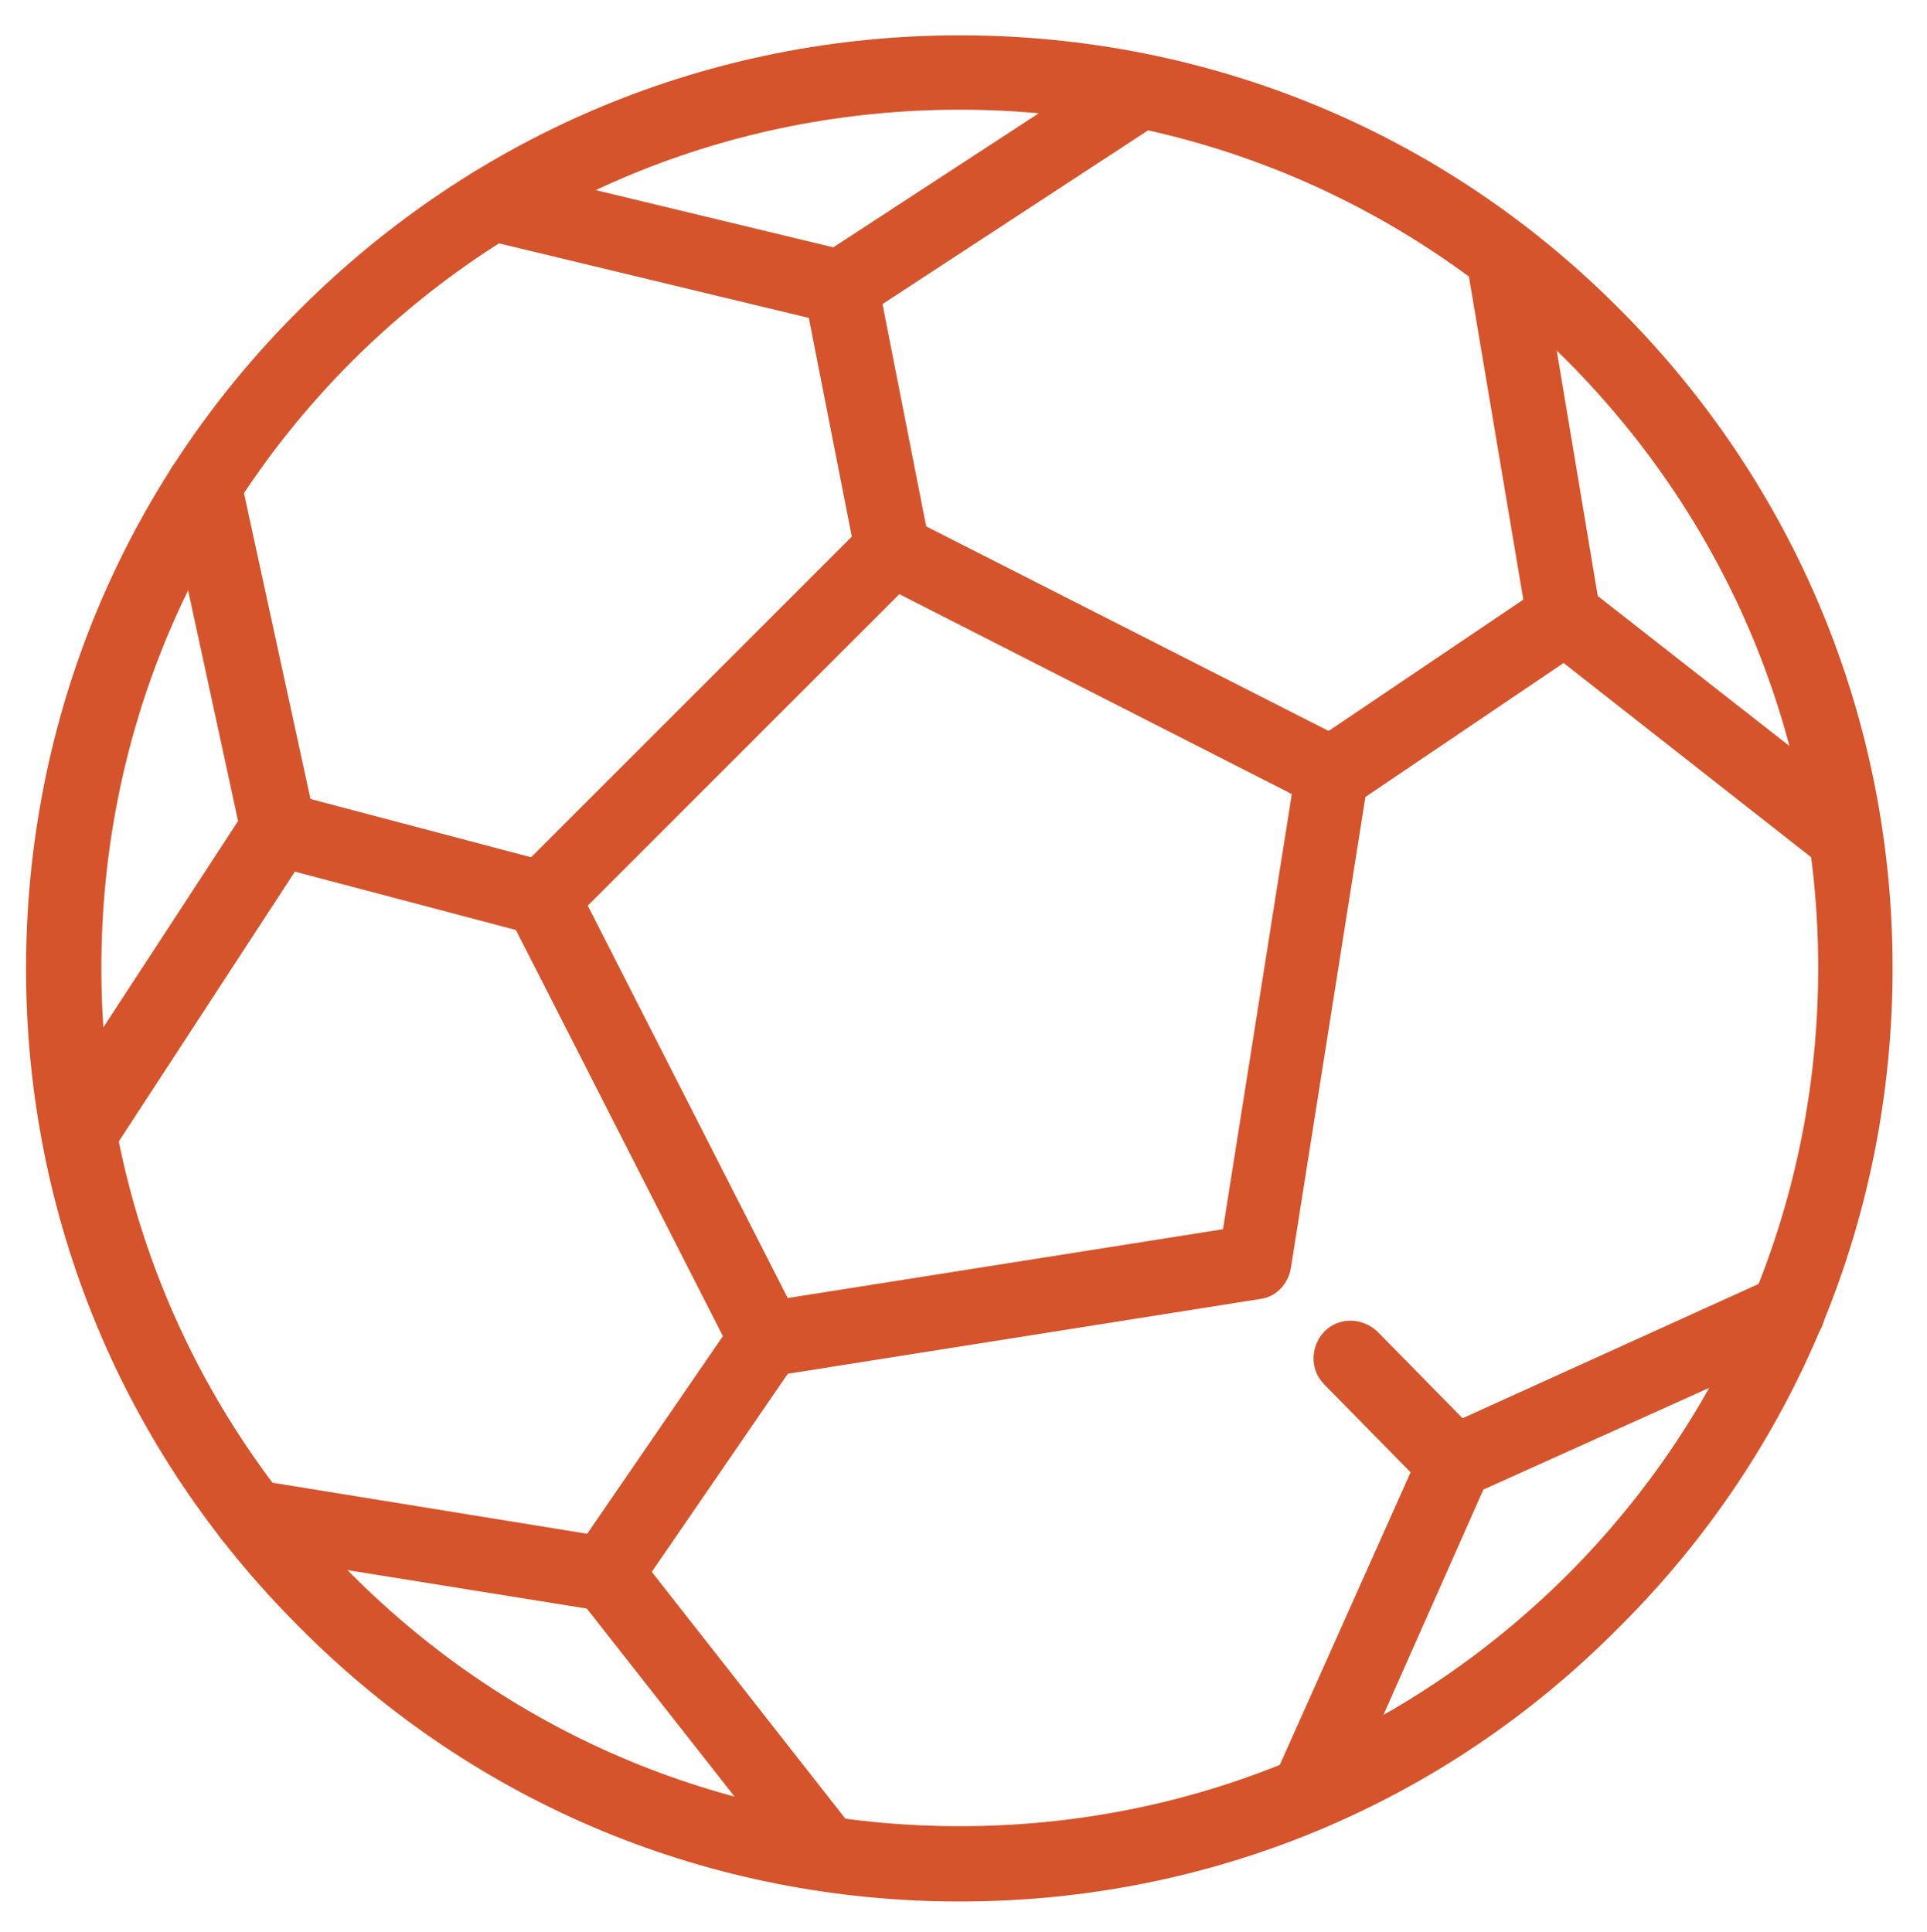 <svg xmlns="http://www.w3.org/2000/svg" xmlns:xlink="http://www.w3.org/1999/xlink" id="&#x30EC;&#x30A4;&#x30E4;&#x30FC;_1" x="0px" y="0px" viewBox="0 0 207.2 207.8" style="enable-background:new 0 0 207.2 207.8;" xml:space="preserve"><style type="text/css">	.st0{fill:#D6542B;}</style><g>	<g>		<path class="st0" d="M103.2,204.5c-26.8,0-52-10.4-70.9-29.4C13.3,156.2,2.8,131,2.8,104.2c0-26.8,10.4-52,29.4-70.9   C51.2,14.3,76.4,3.8,103.2,3.8s52,10.4,70.9,29.4c18.9,18.9,29.4,44.1,29.4,70.9c0,26.8-10.4,52-29.4,70.9   C155.2,194.1,130,204.5,103.2,204.5z M103.2,11.8c-24.7,0-47.8,9.6-65.3,27c-17.4,17.4-27,40.6-27,65.3c0,24.7,9.6,47.8,27,65.3   c17.4,17.4,40.6,27,65.3,27c24.7,0,47.8-9.6,65.3-27c17.4-17.4,27-40.6,27-65.3c0-24.7-9.6-47.8-27-65.3   C151,21.4,127.8,11.8,103.2,11.8z"></path>	</g>	<g>		<path class="st0" d="M82.4,148c-1.5,0-2.9-0.8-3.6-2.2L54.7,98.5c-0.8-1.5-0.5-3.4,0.7-4.6l37.6-37.6c1.2-1.2,3.1-1.5,4.6-0.7   l47.4,24.1c1.5,0.8,2.4,2.5,2.1,4.2l-8.3,52.5c-0.3,1.7-1.6,3.1-3.3,3.3L83.1,148C82.8,148,82.6,148,82.4,148z M63.2,97.4   l21.5,42.2l46.8-7.4l7.4-46.8L96.7,63.9L63.2,97.4z M135,135.7L135,135.7L135,135.7z"></path>	</g>	<g>		<path class="st0" d="M140.5,197c-0.5,0-1.1-0.1-1.6-0.3c-2-0.9-2.9-3.3-2-5.3l16-35.8c0.4-0.9,1.1-1.6,2-2l35.7-16.2   c2-0.9,4.4,0,5.3,2c0.9,2,0,4.4-2,5.3l-34.4,15.5l-15.3,34.5C143.5,196.1,142,197,140.5,197z"></path>	</g>	<g>		<path class="st0" d="M90.4,34.9c-0.3,0-0.6,0-0.9-0.1l-37.4-9c-2.1-0.5-3.5-2.7-3-4.8c0.5-2.1,2.7-3.5,4.8-3l35.7,8.6l30.8-20.1   c1.8-1.2,4.3-0.7,5.5,1.2c1.2,1.8,0.7,4.3-1.2,5.5L92.6,34.2C92,34.7,91.2,34.9,90.4,34.9z"></path>	</g>	<g>		<path class="st0" d="M8.5,125.9c-0.8,0-1.5-0.2-2.2-0.7c-1.8-1.2-2.4-3.7-1.2-5.5l20.5-31.4L18,53.2c-0.5-2.2,0.9-4.3,3.1-4.8   c2.2-0.5,4.3,0.9,4.8,3.1l8,36.8c0.2,1,0,2.1-0.6,3l-21.4,32.8C11.1,125.3,9.8,125.9,8.5,125.9z"></path>	</g>	<g>		<path class="st0" d="M198.4,94c-0.9,0-1.7-0.3-2.5-0.9l-30.2-23.7c-0.8-0.6-1.3-1.5-1.5-2.5l-6.5-38.6c-0.4-2.2,1.1-4.2,3.3-4.6   c2.2-0.4,4.2,1.1,4.6,3.3l6.2,37.1l29,22.7c1.7,1.4,2,3.9,0.7,5.6C200.8,93.4,199.6,94,198.4,94z"></path>	</g>	<g>		<path class="st0" d="M88.9,203.4c-1.2,0-2.4-0.5-3.1-1.5L63.1,173l-36.7-5.9c-2.2-0.4-3.7-2.4-3.3-4.6c0.4-2.2,2.4-3.7,4.6-3.3   l38.2,6.2c1,0.2,1.9,0.7,2.5,1.5L92,197c1.4,1.7,1.1,4.3-0.7,5.6C90.6,203.1,89.7,203.4,88.9,203.4z"></path>	</g>	<g>		<path class="st0" d="M95.9,63c-1.9,0-3.5-1.3-3.9-3.2l-5.5-28c-0.4-2.2,1-4.3,3.2-4.7c2.2-0.4,4.3,1,4.7,3.1l5.5,28   c0.4,2.2-1,4.3-3.2,4.7C96.4,63,96.1,63,95.9,63z"></path>	</g>	<g>		<path class="st0" d="M156.1,161.2c-1,0-2.1-0.4-2.8-1.2l-10.9-11.1c-1.6-1.6-1.5-4.1,0-5.7c1.6-1.6,4.1-1.5,5.7,0l10.9,11.1   c1.6,1.6,1.5,4.1,0,5.7C158.2,160.8,157.1,161.2,156.1,161.2z"></path>	</g>	<g>		<path class="st0" d="M143.3,87.2c-1.3,0-2.5-0.6-3.3-1.8c-1.2-1.8-0.8-4.3,1.1-5.6L166,63c1.8-1.2,4.3-0.8,5.6,1.1   c1.2,1.8,0.8,4.3-1.1,5.6l-25,16.9C144.8,87,144.1,87.2,143.3,87.2z"></path>	</g>	<g>		<path class="st0" d="M58.3,100.6c-0.3,0-0.7,0-1-0.1L28.9,93c-2.1-0.6-3.4-2.8-2.8-4.9c0.6-2.1,2.7-3.4,4.9-2.8l28.4,7.5   c2.1,0.6,3.4,2.8,2.8,4.9C61.7,99.5,60.1,100.6,58.3,100.6z"></path>	</g>	<g>		<path class="st0" d="M65.1,173.2c-0.8,0-1.6-0.2-2.3-0.7c-1.8-1.3-2.3-3.7-1-5.6l17.3-25.2c1.3-1.8,3.7-2.3,5.6-1   c1.8,1.3,2.3,3.7,1,5.6l-17.3,25.2C67.7,172.6,66.4,173.2,65.1,173.2z"></path>	</g></g></svg>